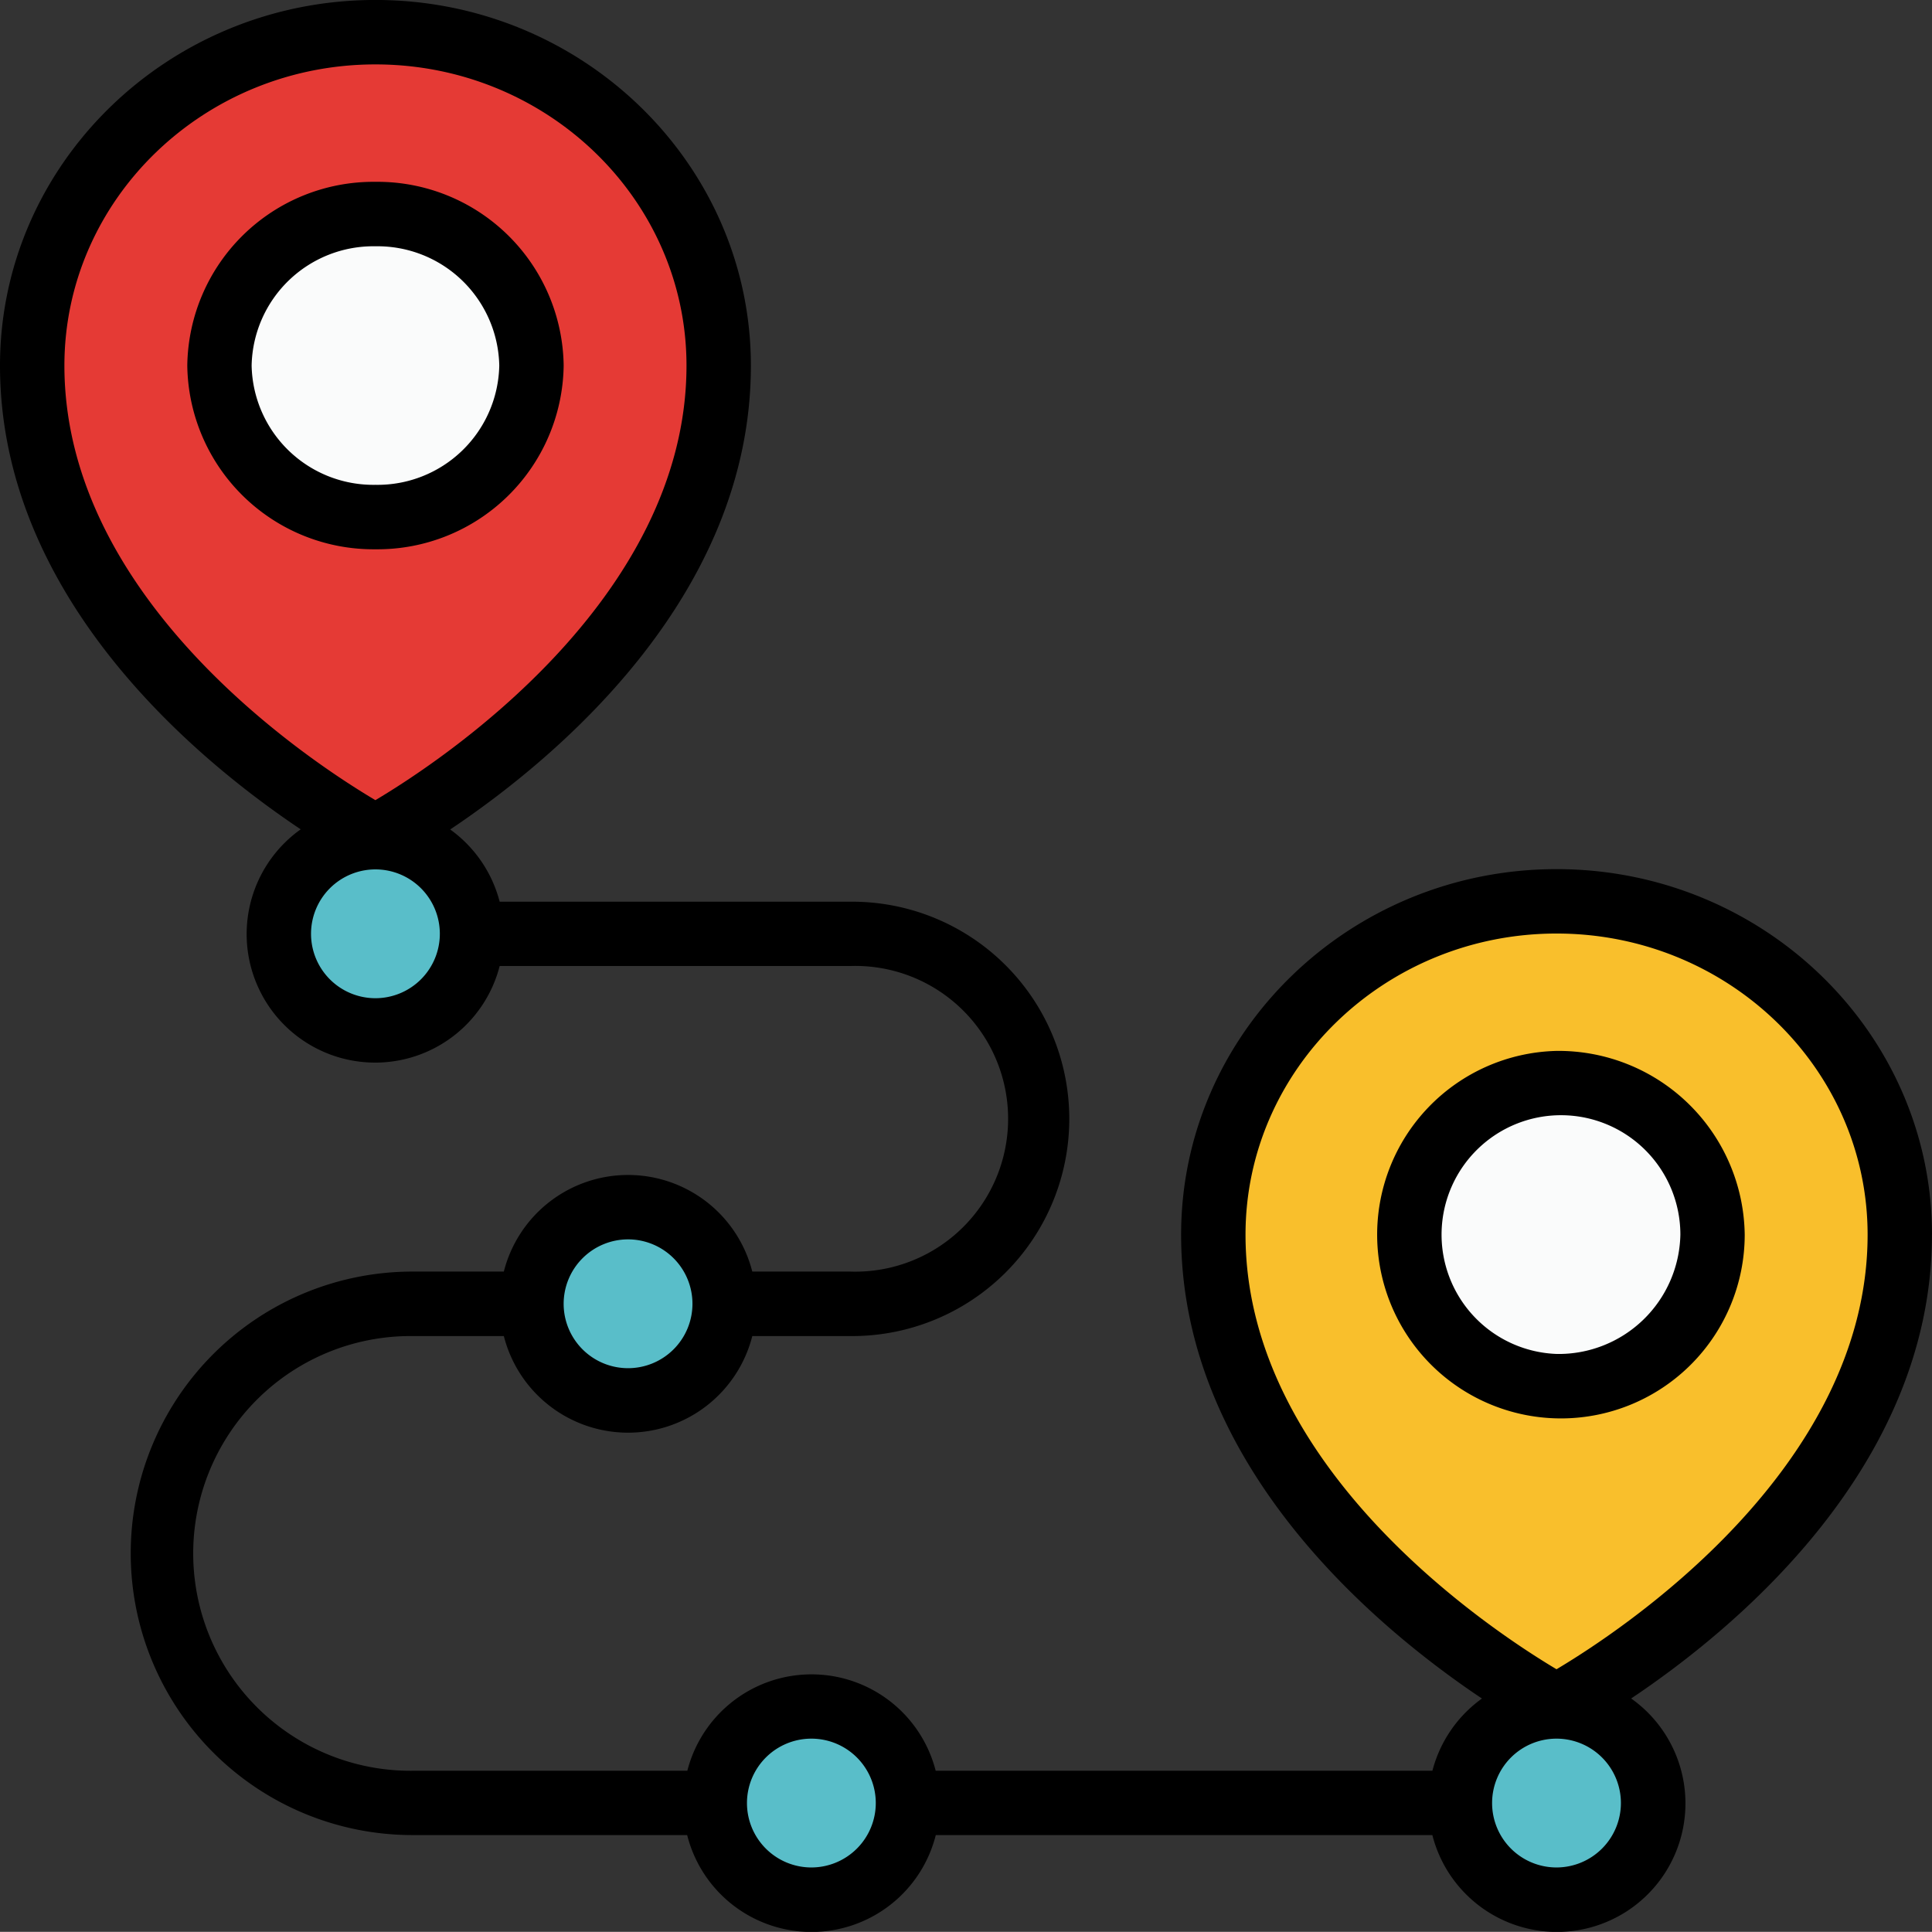 <?xml version="1.0" encoding="UTF-8"?>
<svg xmlns="http://www.w3.org/2000/svg" width="115.009" height="115" viewBox="0 0 115.009 115">
  <rect x="0" y="0" width="115.009" height="115" fill="#333333" stroke="none"/>
  <g id="Group_419" data-name="Group 419" transform="translate(-2 -2.002)">
    <path id="Path_4853" data-name="Path 4853" d="M43.865,22.846c0,17.343-20.433,28.077-20.433,28.077S3,40.189,3,22.846C3,11.887,12.148,3,23.433,3s20.433,8.884,20.433,19.843Z" transform="translate(0.917 0.917)" fill="#e53a35"></path>
    <ellipse id="Ellipse_2" data-name="Ellipse 2" cx="9.287" cy="9.021" rx="9.287" ry="9.021" transform="translate(15.063 14.743)" fill="#fafbfb"></ellipse>
    <path id="Path_4854" data-name="Path 4854" d="M80.546,49.836c0,17.343-20.433,28.077-20.433,28.077S39.681,67.178,39.681,49.836c0-10.959,9.148-19.843,20.433-19.843S80.546,38.876,80.546,49.836Z" transform="translate(34.546 25.662)" fill="#f9bf2c"></path>
    <ellipse id="Ellipse_3" data-name="Ellipse 3" cx="9.287" cy="9.021" rx="9.287" ry="9.021" transform="translate(85.372 66.478)" fill="#fafbfb"></ellipse>
    <g id="Group_417" data-name="Group 417" transform="translate(18.6 51.841)">
      <circle id="Ellipse_4" data-name="Ellipse 4" cx="5.75" cy="5.75" r="5.75" fill="#59bec9"></circle>
      <circle id="Ellipse_5" data-name="Ellipse 5" cx="5.75" cy="5.75" r="5.75" transform="translate(15.037 22.022)" fill="#59bec9"></circle>
      <circle id="Ellipse_6" data-name="Ellipse 6" cx="5.75" cy="5.75" r="5.75" transform="translate(25.954 51.743)" fill="#59bec9"></circle>
      <circle id="Ellipse_7" data-name="Ellipse 7" cx="5.75" cy="5.75" r="5.75" transform="translate(70.309 51.743)" fill="#59bec9"></circle>
    </g>
    <g id="Group_418" data-name="Group 418" transform="translate(2 2.002)">
      <path id="Path_4855" data-name="Path 4855" d="M30.223,18.586A11.086,11.086,0,0,0,19.018,7.649a11.085,11.085,0,0,0-11.2,10.937,11.085,11.085,0,0,0,11.2,10.937A11.086,11.086,0,0,0,30.223,18.586Zm-18.575,0a7.248,7.248,0,0,1,7.37-7.1,7.249,7.249,0,0,1,7.372,7.1,7.249,7.249,0,0,1-7.372,7.1A7.248,7.248,0,0,1,11.648,18.586Z" transform="translate(3.331 3.175)"></path>
      <path id="Path_4856" data-name="Path 4856" d="M117.009,75.5c0-12-10.026-21.76-22.349-21.76S72.31,63.5,72.31,75.5c0,13.85,11.8,23.528,17.908,27.613a7.662,7.662,0,0,0-2.949,4.3H57.7a7.63,7.63,0,0,0-14.784,0H26.554a12.939,12.939,0,1,1,0-25.877h5.439a7.63,7.63,0,0,0,14.79,0H52.61a12.929,12.929,0,1,0,0-25.857H31.744a7.661,7.661,0,0,0-2.945-4.3c6.113-4.088,17.9-13.763,17.9-27.608C46.7,11.764,36.673,2,24.349,2S2,11.764,2,23.763c0,13.844,11.786,23.52,17.9,27.608a7.651,7.651,0,1,0,11.845,8.136H52.61a9.1,9.1,0,1,1,0,18.19H46.782a7.63,7.63,0,0,0-14.79,0H26.554a16.772,16.772,0,1,0,0,33.544H42.906a7.631,7.631,0,0,0,14.8,0h29.56A7.651,7.651,0,1,0,99.1,103.11c6.111-4.085,17.906-13.763,17.906-27.613ZM5.834,23.763c0-9.885,8.306-17.927,18.515-17.927s18.517,8.042,18.517,17.927c0,13.963-14.707,23.607-18.519,25.871C20.536,47.376,5.834,37.758,5.834,23.763ZM24.349,61.424a3.834,3.834,0,1,1,3.834-3.834A3.838,3.838,0,0,1,24.349,61.424ZM39.387,75.78a3.834,3.834,0,1,1-3.834,3.834A3.838,3.838,0,0,1,39.387,75.78ZM50.3,113.169a3.834,3.834,0,1,1,3.834-3.834A3.838,3.838,0,0,1,50.3,113.169Zm44.356,0a3.834,3.834,0,1,1,3.834-3.834A3.838,3.838,0,0,1,94.661,113.169Zm0-11.8C90.848,99.1,76.144,89.459,76.144,75.5c0-9.885,8.307-17.926,18.517-17.926s18.515,8.042,18.515,17.926C113.176,89.459,98.474,99.1,94.661,101.368Z" transform="translate(-2 -2.002)"></path>
      <path id="Path_4857" data-name="Path 4857" d="M55.7,34.639A10.94,10.94,0,1,0,66.9,45.576,11.086,11.086,0,0,0,55.7,34.639Zm0,18.039a7.108,7.108,0,1,1,7.37-7.1A7.249,7.249,0,0,1,55.7,52.679Z" transform="translate(36.96 27.92)"></path>
    </g>
  </g>
</svg>
